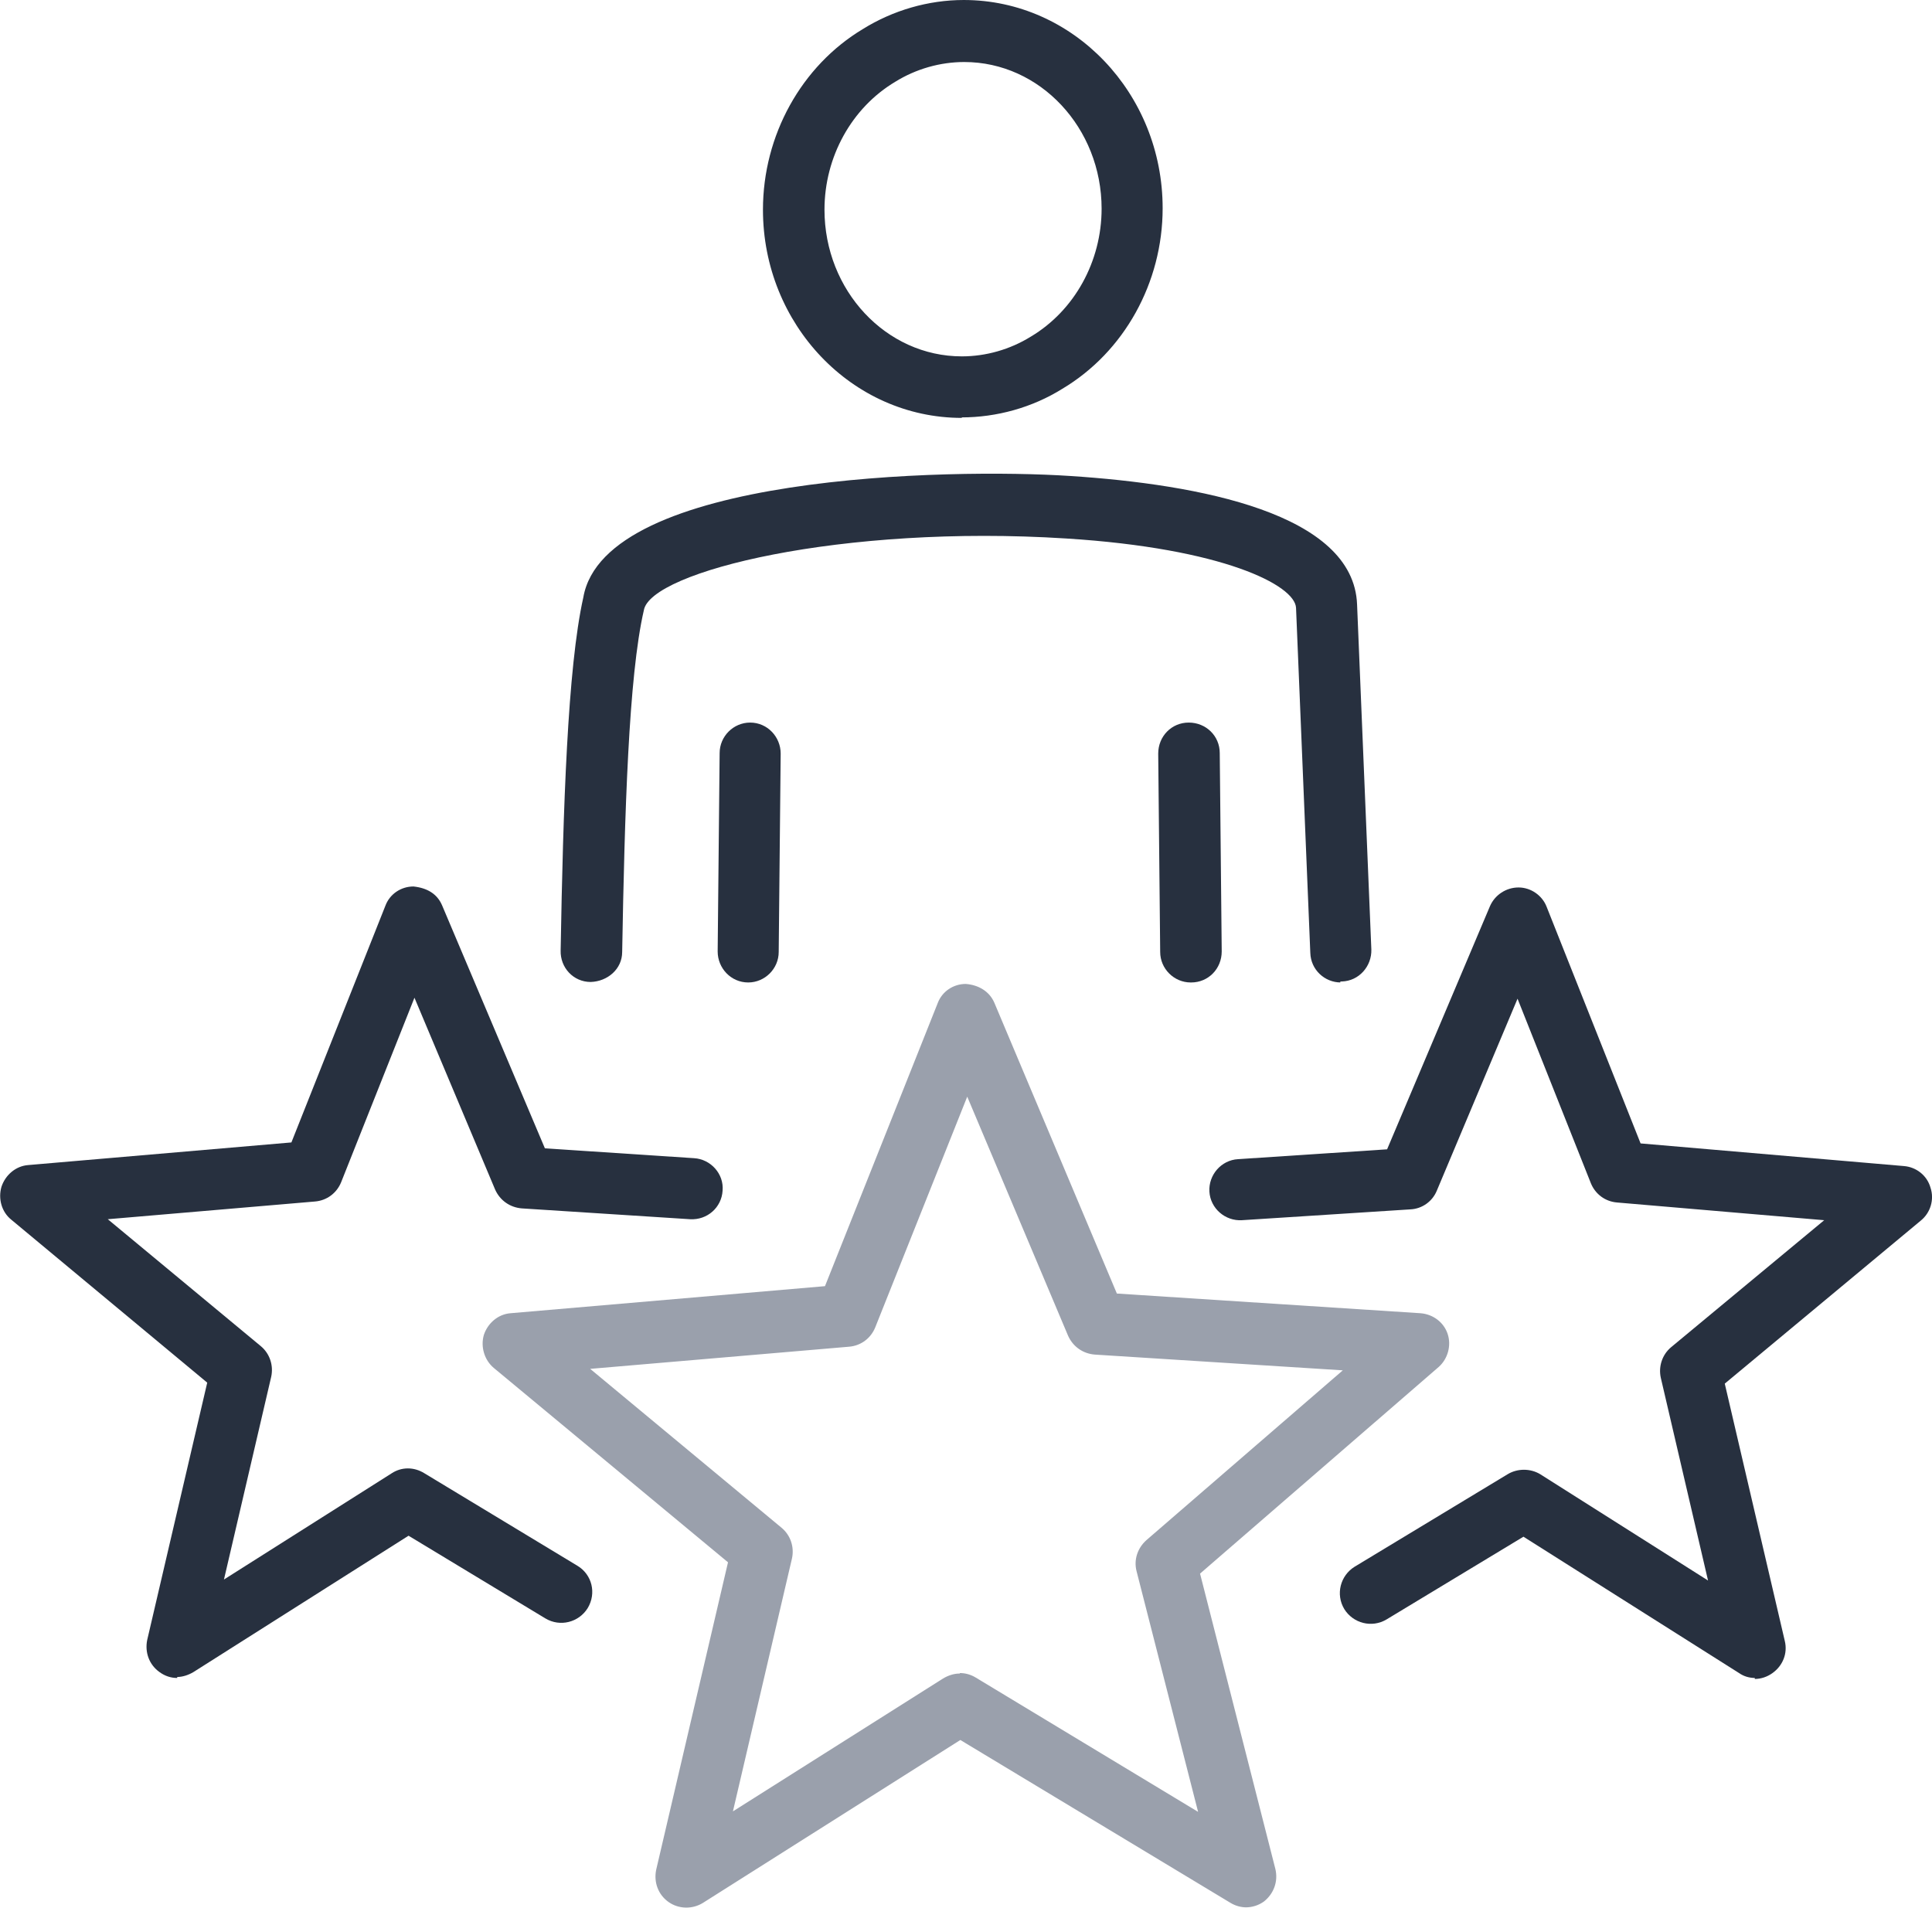 <?xml version="1.0" encoding="UTF-8"?><svg id="Layer_1" xmlns="http://www.w3.org/2000/svg" width="39.25" height="38.76" viewBox="0 0 39.25 38.76"><defs><style>.cls-1{fill:#9aa0ac;}.cls-2{fill:#27303f;}</style></defs><path class="cls-1" d="m25.32,38.75c-.11,0-.22-.03-.32-.09l-5.49-3.31-5.23,3.31c-.21.13-.49.13-.7-.02s-.3-.4-.25-.65l1.46-6.25-4.76-3.95c-.19-.16-.27-.43-.2-.67.08-.24.29-.42.54-.44l6.39-.55,2.29-5.75c.09-.24.32-.39.57-.39.26.02.48.15.58.38l2.49,5.91,6.17.4c.25.02.47.18.55.42s0,.51-.18.67l-4.85,4.2,1.53,6c.06.25-.03.5-.23.66-.11.08-.24.12-.37.12h.01Zm-5.82-4.76c.11,0,.22.03.32.09l4.52,2.73-1.25-4.89c-.06-.23.02-.47.2-.63l3.99-3.45-5.04-.32c-.24-.02-.44-.16-.54-.38l-2.05-4.86-1.87,4.69c-.09.22-.29.37-.53.39l-5.26.45,3.89,3.23c.18.15.26.39.21.62l-1.2,5.14,4.27-2.7c.1-.06.22-.1.33-.1h.01Zm-2.3-7.26h0Z"/><path class="cls-2" d="m3.6,34.09c-.13,0-.25-.04-.36-.12-.21-.15-.3-.4-.25-.65l1.22-5.23L.23,24.78c-.2-.16-.27-.43-.2-.67.08-.24.29-.42.54-.44l5.35-.46,1.91-4.81c.09-.24.32-.39.57-.39.28.03.48.15.58.38l2.09,4.94,3.03.2c.34.02.61.32.58.66-.02.34-.31.6-.66.58l-3.42-.22c-.24-.02-.44-.16-.54-.38l-1.64-3.9-1.49,3.75c-.09.22-.29.37-.53.39l-4.21.36,3.11,2.58c.18.15.26.39.21.62l-.96,4.12,3.41-2.16c.2-.13.45-.13.66,0l3.11,1.88c.3.18.39.56.21.86-.18.29-.56.39-.86.21l-2.78-1.68-4.37,2.77c-.1.06-.22.1-.33.1v.02Z"/><path class="cls-2" d="m35.66,34.09c-.12,0-.23-.03-.33-.1l-4.38-2.77-2.78,1.68c-.3.18-.68.08-.86-.21-.18-.3-.08-.68.21-.86l3.11-1.88c.2-.12.46-.12.66,0l3.41,2.16-.96-4.12c-.05-.23.03-.47.21-.62l3.11-2.58-4.21-.36c-.24-.02-.44-.17-.53-.39l-1.49-3.75-1.64,3.9c-.09.22-.3.37-.54.38l-3.42.22c-.34.02-.64-.24-.66-.58s.24-.64.58-.66l3.03-.2,2.09-4.94c.1-.23.33-.38.58-.38h0c.25,0,.48.16.57.39l1.91,4.81,5.35.46c.25.02.47.19.54.44.08.24,0,.51-.2.67l-3.98,3.31,1.22,5.23c.06.25-.04.5-.25.65-.11.08-.24.12-.36.12v-.02Z"/><path class="cls-2" d="m19.54,8.49c-2.23,0-4.04-1.9-4.04-4.23,0-1.51.78-2.92,2.03-3.67.61-.38,1.33-.59,2.05-.59,2.23,0,4.04,1.9,4.04,4.23,0,1.51-.78,2.92-2.04,3.67-.61.38-1.33.58-2.05.58h.01Zm.05-7.23c-.49,0-.98.14-1.4.4-.89.53-1.44,1.53-1.44,2.6,0,1.64,1.25,2.98,2.79,2.98.49,0,.98-.14,1.4-.4.89-.53,1.44-1.53,1.44-2.6,0-1.64-1.25-2.98-2.79-2.98Z"/><path class="cls-2" d="m24.19,19.96c-.34,0-.62-.28-.62-.62l-.04-4.03c0-.35.27-.63.62-.63s.63.27.63.62l.04,4.03c0,.35-.27.63-.62.63h0Z"/><path class="cls-2" d="m27.24,19.96c-.33,0-.61-.26-.62-.6l-.29-7.01c-.02-.46-1.48-1.21-4.67-1.41-4.55-.29-8.45.67-8.58,1.46-.31,1.34-.39,4.13-.44,6.94,0,.35-.3.6-.64.61-.35,0-.62-.29-.61-.64.05-2.88.14-5.74.46-7.17.43-2.5,7.46-2.63,9.89-2.47,2.62.17,5.76.76,5.83,2.61l.29,7.01c.01.34-.25.64-.6.65h-.03v.02Z"/><path class="cls-2" d="m15.2,19.96h0c-.35,0-.62-.29-.62-.63l.04-4.03c0-.34.28-.62.62-.62h0c.35,0,.62.29.62.63l-.04,4.03c0,.34-.28.62-.62.62Z"/></svg>